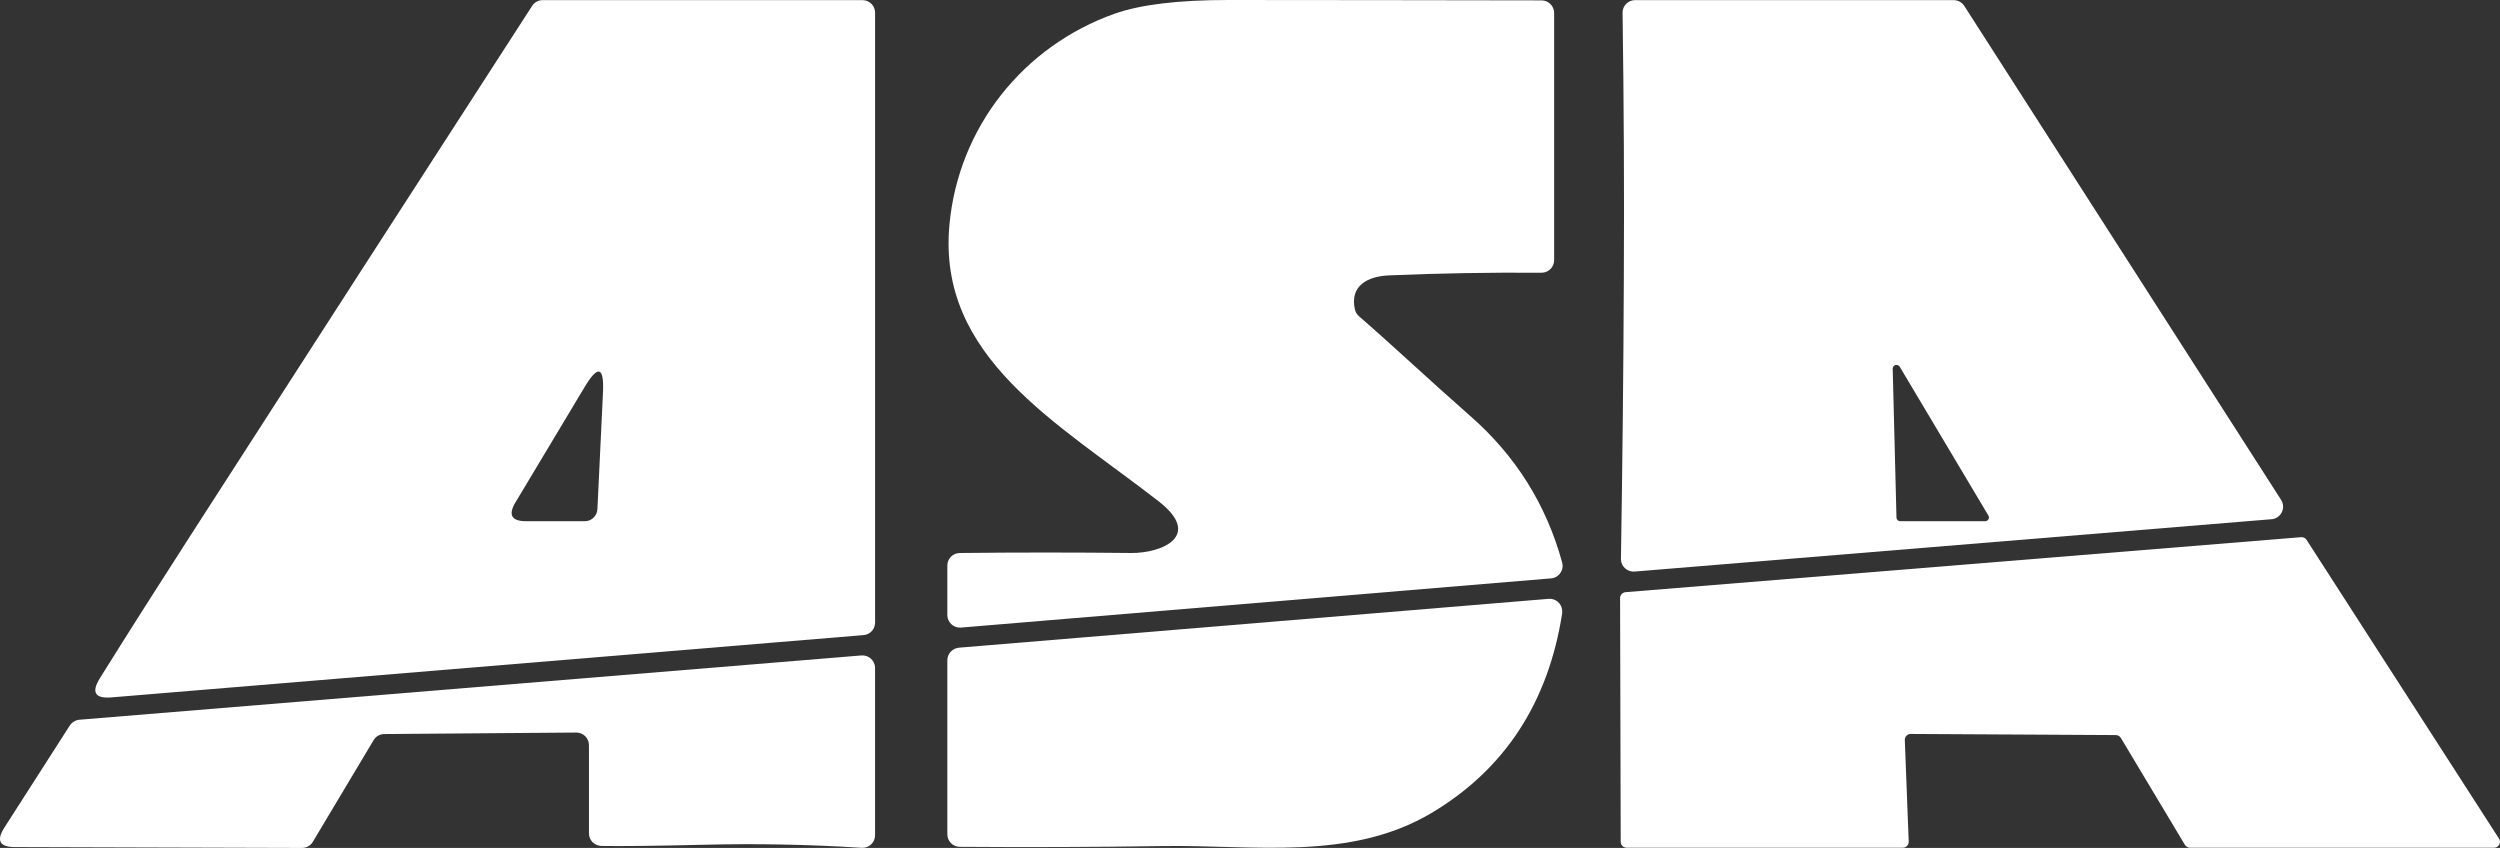 <svg width="171" height="58" viewBox="0 0 171 58" fill="none" xmlns="http://www.w3.org/2000/svg">
<rect x="0" y="0" width="171" height="58" fill="#333333" stroke="none"/>
<g clip-path="url(#clip0_296_1322)">
<path d="M13.044 36.605C20.812 24.537 28.597 12.47 36.399 0.403C36.554 0.154 36.829 0.008 37.121 0.008H58.996C59.469 0.008 59.856 0.394 59.856 0.867V42.591C59.856 43.038 59.512 43.407 59.065 43.441L7.633 47.701C6.498 47.796 6.231 47.358 6.833 46.387C8.872 43.123 10.945 39.86 13.044 36.605ZM39.969 26.504L35.263 34.354C34.739 35.222 34.988 35.651 35.994 35.651H40.003C40.459 35.651 40.837 35.291 40.863 34.835L41.242 26.891C41.336 25.061 40.906 24.932 39.969 26.504Z" fill="white"/>
<path d="M100.557 28.446C103.662 31.16 105.761 34.501 106.853 38.478C106.982 38.933 106.707 39.405 106.251 39.534C106.199 39.551 106.148 39.56 106.096 39.56L65.727 42.927C65.254 42.961 64.841 42.609 64.798 42.136C64.798 42.111 64.798 42.085 64.798 42.068V38.675C64.798 38.212 65.176 37.834 65.65 37.825C69.546 37.782 73.451 37.782 77.365 37.825C79.507 37.842 82.269 36.64 79.258 34.295C72.316 28.893 64.084 24.452 64.944 15.348C65.563 8.735 69.968 3.161 76.247 0.936C78.028 0.309 80.608 0 83.989 0C91.146 0 98.294 0.017 105.443 0.026C105.916 0.026 106.303 0.412 106.303 0.885V17.796C106.303 18.268 105.916 18.655 105.443 18.655C105.443 18.655 105.443 18.655 105.434 18.655C101.95 18.629 98.475 18.689 95.017 18.835C93.546 18.895 92.307 19.548 92.677 21.171C92.72 21.352 92.815 21.506 92.952 21.627C95.524 23.868 97.701 25.938 100.557 28.446Z" fill="white"/>
<path d="M111.07 19.066C111.104 13.046 111.07 6.982 110.984 0.875C110.975 0.403 111.354 0.016 111.827 0.008C111.827 0.008 111.836 0.008 111.844 0.008H133.624C133.917 0.008 134.192 0.154 134.356 0.403L156.033 34.2C156.282 34.603 156.17 35.127 155.766 35.385C155.646 35.462 155.517 35.505 155.379 35.514L111.801 39.095C111.328 39.13 110.915 38.778 110.872 38.305C110.872 38.279 110.872 38.254 110.872 38.228C110.975 31.795 111.044 25.405 111.07 19.066ZM135.784 35.651C135.93 35.651 136.042 35.54 136.042 35.394C136.042 35.351 136.033 35.308 136.007 35.265L129.943 25.087C129.874 24.967 129.711 24.924 129.59 24.993C129.504 25.044 129.461 25.13 129.461 25.224L129.719 35.402C129.719 35.54 129.84 35.651 129.977 35.651H135.784Z" fill="white"/>
<path d="M130.152 57.983H111.262C111.038 57.983 110.857 57.803 110.857 57.579L110.814 40.908C110.814 40.702 110.978 40.522 111.184 40.505L157.403 36.743C157.549 36.734 157.696 36.803 157.773 36.932L170.934 57.365C171.055 57.553 170.994 57.803 170.805 57.923C170.745 57.966 170.667 57.983 170.599 57.983H149.799C149.653 57.983 149.524 57.906 149.446 57.785L145.068 50.476C144.999 50.356 144.861 50.279 144.724 50.279L130.694 50.202C130.47 50.202 130.289 50.382 130.289 50.605C130.289 50.605 130.289 50.614 130.289 50.622L130.556 57.562C130.565 57.785 130.393 57.974 130.169 57.983C130.169 57.983 130.16 57.983 130.152 57.983Z" fill="white"/>
<path d="M79.464 57.872C74.879 57.941 70.277 57.958 65.65 57.923C65.176 57.923 64.798 57.537 64.798 57.065V45.16C64.798 44.714 65.142 44.345 65.589 44.302L105.924 40.961C106.397 40.918 106.81 41.27 106.853 41.742C106.853 41.811 106.853 41.88 106.853 41.948C105.898 48.072 102.913 52.633 97.907 55.613C92.316 58.928 85.735 57.769 79.473 57.872H79.464Z" fill="white"/>
<path d="M25.557 50.621L21.394 57.587C21.239 57.844 20.955 57.999 20.654 57.999L1.016 57.939C-0.025 57.939 -0.266 57.501 0.293 56.616L4.775 49.625C4.921 49.402 5.162 49.256 5.429 49.23L58.925 44.832C59.398 44.798 59.811 45.15 59.854 45.623C59.854 45.648 59.854 45.674 59.854 45.691V57.132C59.854 57.604 59.475 57.99 59.002 57.99C58.985 57.99 58.959 57.99 58.942 57.99C55.294 57.758 51.656 57.69 48.026 57.784C44.723 57.862 42.426 57.887 41.127 57.862C40.654 57.844 40.284 57.467 40.284 57.003V50.965C40.284 50.492 39.897 50.106 39.424 50.106C39.424 50.106 39.424 50.106 39.415 50.106L26.288 50.209C25.987 50.209 25.712 50.364 25.557 50.621Z" fill="white"/>
</g>
<defs>
<clipPath id="clip0_296_1322">
<rect width="171" height="58" fill="white"/>
</clipPath>
</defs>
</svg>
